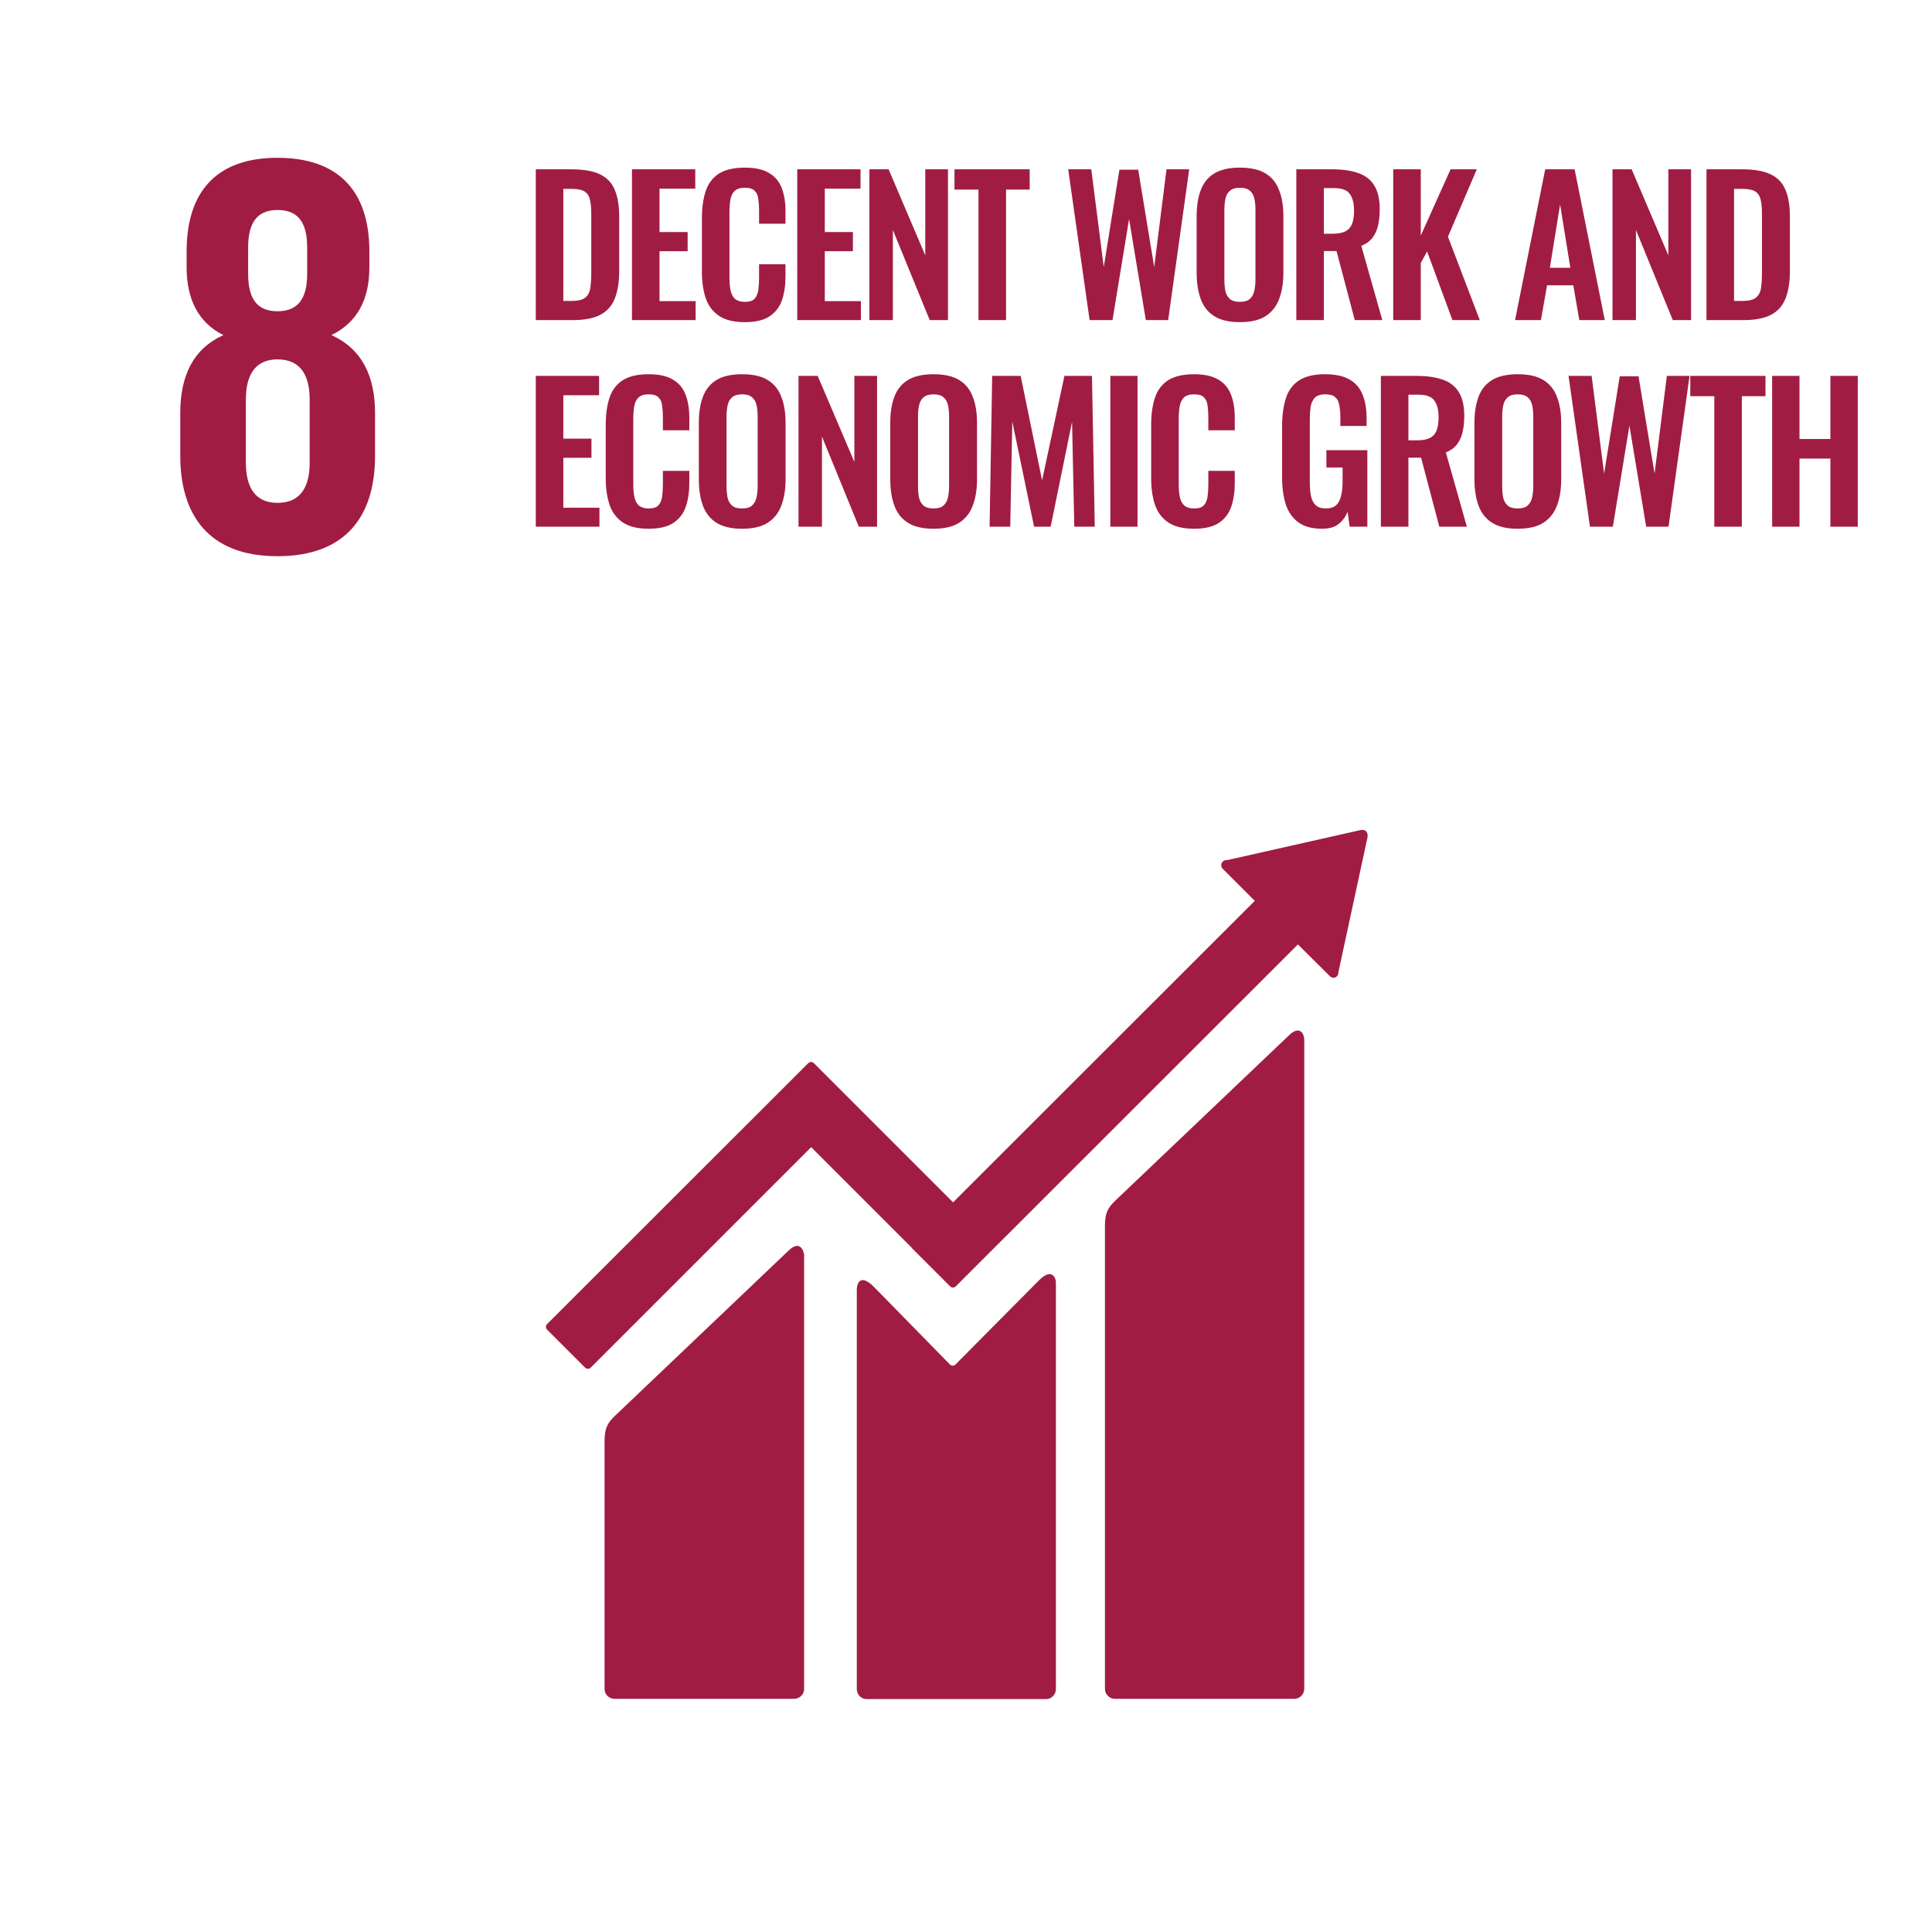 <svg width="851" height="851" viewBox="0 0 851 851" fill="none" xmlns="http://www.w3.org/2000/svg">
<g clip-path="url(#clip0_322_250)">
<path d="M165.2 200.8V182C165.2 165.6 159.4 153.7 146 147.6C157.4 142 162.7 131.9 162.7 117.8V110.7C162.7 83.9 148.8 69.5 122.2 69.5C95.9 69.5 82.2 83.9 82.2 110.7V117.8C82.2 131.7 87.3 142.1 98.4 147.6C85 153.7 79.4 165.6 79.4 182V200.7C79.4 226.7 91.8 245 122.2 245C152.8 245 165.2 226.8 165.2 200.8ZM109.3 109C109.3 98.6 112.9 92.5 122.2 92.5C131.8 92.5 135.3 98.6 135.3 109V120.6C135.3 131 131.7 137.1 122.2 137.1C112.8 137.1 109.3 131 109.3 120.6V109ZM136.4 203.8C136.4 214.2 132.6 221.5 122.2 221.5C112.1 221.5 108.3 214.2 108.3 203.8V176C108.3 165.6 112.1 158.3 122.2 158.3C132.6 158.3 136.4 165.6 136.4 176V203.8Z" fill="#A11C43"/>
<path d="M567.599 456.2L491.099 529C488.199 531.9 486.699 534 486.699 539.9V743.9C486.699 746.3 488.699 748.3 491.099 748.3H570.099C572.499 748.3 574.499 746.3 574.499 743.9V458C574.499 455.6 572.599 451.2 567.599 456.2Z" fill="#A11C43"/>
<path d="M347.199 551L270.699 623.8C267.799 626.7 266.299 628.8 266.299 634.7V744C266.299 746.4 268.299 748.3 270.699 748.3H349.799C352.199 748.3 354.199 746.3 354.199 744V552.9C353.999 550.5 352.099 546.1 347.199 551Z" fill="#A11C43"/>
<path d="M602.4 367.9C602.4 367.3 602.2 366.7 601.8 366.2C601.4 365.8 600.9 365.6 600.4 365.6H600H599.4L540.8 378.8L539.7 378.9C539.3 379 538.9 379.2 538.6 379.5C537.7 380.4 537.7 381.8 538.6 382.7L539.3 383.4L552.7 396.8L419.8 529.6L358.5 468.3C357.8 467.6 356.7 467.6 356 468.3L339.4 484.9L241 583.2C240.3 583.9 240.3 585 241 585.7L257.7 602.4C258.4 603.1 259.5 603.1 260.2 602.4L357.3 505.3L401.8 549.8C401.8 549.9 401.9 549.9 401.9 550L418.5 566.6C419.2 567.3 420.3 567.3 421 566.6L571.7 416L585.8 430C586.7 430.9 588.1 430.9 588.9 430C589.3 429.6 589.5 429.1 589.5 428.6V428.4L602.4 368.6V367.9Z" fill="#A11C43"/>
<path d="M457.8 563.8L420.8 601.1C420.1 601.7 419.1 601.7 418.4 601L384.9 566.8C378.8 560.7 377.4 565.6 377.4 568V744C377.4 746.4 379.3 748.4 381.7 748.4H460.8C463.2 748.4 465.1 746.4 465.1 744V565.2C465.2 562.8 463.3 558.4 457.8 563.8Z" fill="#A11C43"/>
<path d="M236.002 141V74.58H251.664C257.076 74.58 261.285 75.318 264.292 76.794C267.353 78.27 269.513 80.539 270.77 83.6C272.082 86.661 272.738 90.543 272.738 95.244V119.516C272.738 124.327 272.082 128.345 270.77 131.57C269.513 134.741 267.381 137.119 264.374 138.704C261.422 140.235 257.349 141 252.156 141H236.002ZM248.138 132.554H251.828C254.616 132.554 256.611 132.062 257.814 131.078C259.017 130.094 259.755 128.673 260.028 126.814C260.301 124.901 260.438 122.577 260.438 119.844V94.424C260.438 91.745 260.247 89.586 259.864 87.946C259.481 86.306 258.689 85.103 257.486 84.338C256.283 83.573 254.343 83.19 251.664 83.19H248.138V132.554ZM278.367 141V74.58H306.247V83.108H290.503V102.214H302.885V110.66H290.503V132.636H306.411V141H278.367ZM328.037 141.902C323.171 141.902 319.345 140.945 316.557 139.032C313.823 137.119 311.91 134.522 310.817 131.242C309.723 127.907 309.177 124.081 309.177 119.762V96.064C309.177 91.527 309.723 87.591 310.817 84.256C311.91 80.921 313.823 78.352 316.557 76.548C319.345 74.744 323.171 73.842 328.037 73.842C332.629 73.842 336.209 74.635 338.779 76.22C341.403 77.751 343.261 79.965 344.355 82.862C345.448 85.759 345.995 89.121 345.995 92.948V98.524H334.351V92.784C334.351 90.925 334.241 89.231 334.023 87.7C333.859 86.169 333.339 84.967 332.465 84.092C331.645 83.163 330.196 82.698 328.119 82.698C326.041 82.698 324.511 83.19 323.527 84.174C322.597 85.103 321.996 86.388 321.723 88.028C321.449 89.613 321.313 91.417 321.313 93.44V122.304C321.313 124.709 321.504 126.705 321.887 128.29C322.269 129.821 322.953 130.996 323.937 131.816C324.975 132.581 326.369 132.964 328.119 132.964C330.141 132.964 331.563 132.499 332.383 131.57C333.257 130.586 333.804 129.301 334.023 127.716C334.241 126.131 334.351 124.354 334.351 122.386V116.4H345.995V121.73C345.995 125.666 345.475 129.165 344.437 132.226C343.398 135.233 341.567 137.611 338.943 139.36C336.373 141.055 332.738 141.902 328.037 141.902ZM351.164 141V74.58H379.044V83.108H363.3V102.214H375.682V110.66H363.3V132.636H379.208V141H351.164ZM382.958 141V74.58H391.404L407.558 112.464V74.58H417.562V141H409.526L393.29 101.312V141H382.958ZM431.004 141V83.518H420.426V74.58H453.554V83.518H443.14V141H431.004ZM479.946 141L470.516 74.58H480.684L486.178 117.63L493.066 74.744H501.348L508.4 117.63L513.812 74.58H523.816L514.55 141H504.71L497.33 96.474L490.032 141H479.946ZM546.113 141.902C541.411 141.902 537.667 141.027 534.879 139.278C532.091 137.529 530.095 135.014 528.893 131.734C527.69 128.454 527.089 124.573 527.089 120.09V95.244C527.089 90.761 527.69 86.935 528.893 83.764C530.095 80.539 532.091 78.079 534.879 76.384C537.667 74.689 541.411 73.842 546.113 73.842C550.923 73.842 554.695 74.689 557.429 76.384C560.217 78.079 562.212 80.539 563.415 83.764C564.672 86.935 565.301 90.761 565.301 95.244V120.172C565.301 124.6 564.672 128.454 563.415 131.734C562.212 134.959 560.217 137.474 557.429 139.278C554.695 141.027 550.923 141.902 546.113 141.902ZM546.113 132.964C548.135 132.964 549.611 132.527 550.541 131.652C551.525 130.777 552.181 129.575 552.509 128.044C552.837 126.513 553.001 124.846 553.001 123.042V92.456C553.001 90.597 552.837 88.93 552.509 87.454C552.181 85.978 551.525 84.83 550.541 84.01C549.611 83.135 548.135 82.698 546.113 82.698C544.199 82.698 542.751 83.135 541.767 84.01C540.783 84.83 540.127 85.978 539.799 87.454C539.471 88.93 539.307 90.597 539.307 92.456V123.042C539.307 124.846 539.443 126.513 539.717 128.044C540.045 129.575 540.701 130.777 541.685 131.652C542.669 132.527 544.145 132.964 546.113 132.964ZM570.998 141V74.58H586.906C591.388 74.58 595.16 75.127 598.222 76.22C601.338 77.259 603.688 79.063 605.274 81.632C606.914 84.201 607.734 87.7 607.734 92.128C607.734 94.807 607.488 97.212 606.996 99.344C606.504 101.476 605.656 103.307 604.454 104.838C603.306 106.314 601.693 107.462 599.616 108.282L608.882 141H596.746L588.71 110.578H583.134V141H570.998ZM583.134 102.952H586.906C589.256 102.952 591.115 102.624 592.482 101.968C593.903 101.257 594.914 100.164 595.516 98.688C596.117 97.157 596.418 95.217 596.418 92.866C596.418 89.531 595.789 87.044 594.532 85.404C593.329 83.709 591.006 82.862 587.562 82.862H583.134V102.952ZM613.682 141V74.58H625.818V103.772L638.938 74.58H650.5L637.79 104.264L651.812 141H639.758L628.606 110.742L625.818 115.826V141H613.682ZM667.343 141L680.627 74.58H693.583L706.867 141H695.633L693.009 125.666H681.447L678.741 141H667.343ZM682.677 117.958H691.697L687.187 90.078L682.677 117.958ZM710.266 141V74.58H718.712L734.866 112.464V74.58H744.87V141H736.834L720.598 101.312V141H710.266ZM751.67 141V74.58H767.332C772.744 74.58 776.953 75.318 779.96 76.794C783.021 78.27 785.181 80.539 786.438 83.6C787.75 86.661 788.406 90.543 788.406 95.244V119.516C788.406 124.327 787.75 128.345 786.438 131.57C785.181 134.741 783.049 137.119 780.042 138.704C777.09 140.235 773.017 141 767.824 141H751.67ZM763.806 132.554H767.496C770.284 132.554 772.279 132.062 773.482 131.078C774.685 130.094 775.423 128.673 775.696 126.814C775.969 124.901 776.106 122.577 776.106 119.844V94.424C776.106 91.745 775.915 89.586 775.532 87.946C775.149 86.306 774.357 85.103 773.154 84.338C771.951 83.573 770.011 83.19 767.332 83.19H763.806V132.554ZM236.002 232V165.58H263.882V174.108H248.138V193.214H260.52V201.66H248.138V223.636H264.046V232H236.002ZM285.672 232.902C280.807 232.902 276.98 231.945 274.192 230.032C271.459 228.119 269.546 225.522 268.452 222.242C267.359 218.907 266.812 215.081 266.812 210.762V187.064C266.812 182.527 267.359 178.591 268.452 175.256C269.546 171.921 271.459 169.352 274.192 167.548C276.98 165.744 280.807 164.842 285.672 164.842C290.264 164.842 293.845 165.635 296.414 167.22C299.038 168.751 300.897 170.965 301.99 173.862C303.084 176.759 303.63 180.121 303.63 183.948V189.524H291.986V183.784C291.986 181.925 291.877 180.231 291.658 178.7C291.494 177.169 290.975 175.967 290.1 175.092C289.28 174.163 287.832 173.698 285.754 173.698C283.677 173.698 282.146 174.19 281.162 175.174C280.233 176.103 279.632 177.388 279.358 179.028C279.085 180.613 278.948 182.417 278.948 184.44V213.304C278.948 215.709 279.14 217.705 279.522 219.29C279.905 220.821 280.588 221.996 281.572 222.816C282.611 223.581 284.005 223.964 285.754 223.964C287.777 223.964 289.198 223.499 290.018 222.57C290.893 221.586 291.44 220.301 291.658 218.716C291.877 217.131 291.986 215.354 291.986 213.386V207.4H303.63V212.73C303.63 216.666 303.111 220.165 302.072 223.226C301.034 226.233 299.202 228.611 296.578 230.36C294.009 232.055 290.374 232.902 285.672 232.902ZM326.839 232.902C322.138 232.902 318.393 232.027 315.605 230.278C312.817 228.529 310.822 226.014 309.619 222.734C308.417 219.454 307.815 215.573 307.815 211.09V186.244C307.815 181.761 308.417 177.935 309.619 174.764C310.822 171.539 312.817 169.079 315.605 167.384C318.393 165.689 322.138 164.842 326.839 164.842C331.65 164.842 335.422 165.689 338.155 167.384C340.943 169.079 342.939 171.539 344.141 174.764C345.399 177.935 346.027 181.761 346.027 186.244V211.172C346.027 215.6 345.399 219.454 344.141 222.734C342.939 225.959 340.943 228.474 338.155 230.278C335.422 232.027 331.65 232.902 326.839 232.902ZM326.839 223.964C328.862 223.964 330.338 223.527 331.267 222.652C332.251 221.777 332.907 220.575 333.235 219.044C333.563 217.513 333.727 215.846 333.727 214.042V183.456C333.727 181.597 333.563 179.93 333.235 178.454C332.907 176.978 332.251 175.83 331.267 175.01C330.338 174.135 328.862 173.698 326.839 173.698C324.926 173.698 323.477 174.135 322.493 175.01C321.509 175.83 320.853 176.978 320.525 178.454C320.197 179.93 320.033 181.597 320.033 183.456V214.042C320.033 215.846 320.17 217.513 320.443 219.044C320.771 220.575 321.427 221.777 322.411 222.652C323.395 223.527 324.871 223.964 326.839 223.964ZM351.725 232V165.58H360.171L376.325 203.464V165.58H386.329V232H378.293L362.057 192.312V232H351.725ZM411.168 232.902C406.467 232.902 402.722 232.027 399.934 230.278C397.146 228.529 395.151 226.014 393.948 222.734C392.745 219.454 392.144 215.573 392.144 211.09V186.244C392.144 181.761 392.745 177.935 393.948 174.764C395.151 171.539 397.146 169.079 399.934 167.384C402.722 165.689 406.467 164.842 411.168 164.842C415.979 164.842 419.751 165.689 422.484 167.384C425.272 169.079 427.267 171.539 428.47 174.764C429.727 177.935 430.356 181.761 430.356 186.244V211.172C430.356 215.6 429.727 219.454 428.47 222.734C427.267 225.959 425.272 228.474 422.484 230.278C419.751 232.027 415.979 232.902 411.168 232.902ZM411.168 223.964C413.191 223.964 414.667 223.527 415.596 222.652C416.58 221.777 417.236 220.575 417.564 219.044C417.892 217.513 418.056 215.846 418.056 214.042V183.456C418.056 181.597 417.892 179.93 417.564 178.454C417.236 176.978 416.58 175.83 415.596 175.01C414.667 174.135 413.191 173.698 411.168 173.698C409.255 173.698 407.806 174.135 406.822 175.01C405.838 175.83 405.182 176.978 404.854 178.454C404.526 179.93 404.362 181.597 404.362 183.456V214.042C404.362 215.846 404.499 217.513 404.772 219.044C405.1 220.575 405.756 221.777 406.74 222.652C407.724 223.527 409.2 223.964 411.168 223.964ZM435.889 232L437.037 165.58H449.583L459.013 211.582L468.853 165.58H480.989L482.219 232H473.199L472.215 185.834L462.785 232H455.487L445.893 185.67L444.991 232H435.889ZM489.076 232V165.58H501.048V232H489.076ZM525.926 232.902C521.06 232.902 517.234 231.945 514.446 230.032C511.712 228.119 509.799 225.522 508.706 222.242C507.612 218.907 507.066 215.081 507.066 210.762V187.064C507.066 182.527 507.612 178.591 508.706 175.256C509.799 171.921 511.712 169.352 514.446 167.548C517.234 165.744 521.06 164.842 525.926 164.842C530.518 164.842 534.098 165.635 536.668 167.22C539.292 168.751 541.15 170.965 542.244 173.862C543.337 176.759 543.884 180.121 543.884 183.948V189.524H532.24V183.784C532.24 181.925 532.13 180.231 531.912 178.7C531.748 177.169 531.228 175.967 530.354 175.092C529.534 174.163 528.085 173.698 526.008 173.698C523.93 173.698 522.4 174.19 521.416 175.174C520.486 176.103 519.885 177.388 519.612 179.028C519.338 180.613 519.202 182.417 519.202 184.44V213.304C519.202 215.709 519.393 217.705 519.776 219.29C520.158 220.821 520.842 221.996 521.826 222.816C522.864 223.581 524.258 223.964 526.008 223.964C528.03 223.964 529.452 223.499 530.272 222.57C531.146 221.586 531.693 220.301 531.912 218.716C532.13 217.131 532.24 215.354 532.24 213.386V207.4H543.884V212.73C543.884 216.666 543.364 220.165 542.326 223.226C541.287 226.233 539.456 228.611 536.832 230.36C534.262 232.055 530.627 232.902 525.926 232.902ZM582.358 232.902C577.985 232.902 574.514 231.973 571.944 230.114C569.375 228.255 567.516 225.631 566.368 222.242C565.275 218.798 564.728 214.753 564.728 210.106V187.802C564.728 183.046 565.275 178.946 566.368 175.502C567.462 172.058 569.375 169.434 572.108 167.63C574.896 165.771 578.723 164.842 583.588 164.842C588.126 164.842 591.734 165.607 594.412 167.138C597.091 168.669 599.004 170.883 600.152 173.78C601.355 176.623 601.956 180.094 601.956 184.194V187.638H590.394V183.866C590.394 181.734 590.23 179.903 589.902 178.372C589.629 176.841 589.028 175.693 588.098 174.928C587.224 174.108 585.775 173.698 583.752 173.698C581.62 173.698 580.062 174.217 579.078 175.256C578.149 176.295 577.548 177.661 577.274 179.356C577.056 181.051 576.946 182.909 576.946 184.932V212.73C576.946 215.026 577.138 217.021 577.52 218.716C577.903 220.411 578.614 221.723 579.652 222.652C580.691 223.527 582.167 223.964 584.08 223.964C586.048 223.964 587.552 223.472 588.59 222.488C589.629 221.504 590.34 220.137 590.722 218.388C591.16 216.639 591.378 214.561 591.378 212.156V205.924H584.244V198.298H602.284V232H594.494L593.592 225.44C592.718 227.627 591.378 229.431 589.574 230.852C587.825 232.219 585.42 232.902 582.358 232.902ZM608.237 232V165.58H624.145C628.628 165.58 632.4 166.127 635.461 167.22C638.577 168.259 640.928 170.063 642.513 172.632C644.153 175.201 644.973 178.7 644.973 183.128C644.973 185.807 644.727 188.212 644.235 190.344C643.743 192.476 642.896 194.307 641.693 195.838C640.545 197.314 638.933 198.462 636.855 199.282L646.121 232H633.985L625.949 201.578H620.373V232H608.237ZM620.373 193.952H624.145C626.496 193.952 628.355 193.624 629.721 192.968C631.143 192.257 632.154 191.164 632.755 189.688C633.357 188.157 633.657 186.217 633.657 183.866C633.657 180.531 633.029 178.044 631.771 176.404C630.569 174.709 628.245 173.862 624.801 173.862H620.373V193.952ZM668.482 232.902C663.78 232.902 660.036 232.027 657.248 230.278C654.46 228.529 652.464 226.014 651.262 222.734C650.059 219.454 649.458 215.573 649.458 211.09V186.244C649.458 181.761 650.059 177.935 651.262 174.764C652.464 171.539 654.46 169.079 657.248 167.384C660.036 165.689 663.78 164.842 668.482 164.842C673.292 164.842 677.064 165.689 679.798 167.384C682.586 169.079 684.581 171.539 685.784 174.764C687.041 177.935 687.67 181.761 687.67 186.244V211.172C687.67 215.6 687.041 219.454 685.784 222.734C684.581 225.959 682.586 228.474 679.798 230.278C677.064 232.027 673.292 232.902 668.482 232.902ZM668.482 223.964C670.504 223.964 671.98 223.527 672.91 222.652C673.894 221.777 674.55 220.575 674.878 219.044C675.206 217.513 675.37 215.846 675.37 214.042V183.456C675.37 181.597 675.206 179.93 674.878 178.454C674.55 176.978 673.894 175.83 672.91 175.01C671.98 174.135 670.504 173.698 668.482 173.698C666.568 173.698 665.12 174.135 664.136 175.01C663.152 175.83 662.496 176.978 662.168 178.454C661.84 179.93 661.676 181.597 661.676 183.456V214.042C661.676 215.846 661.812 217.513 662.086 219.044C662.414 220.575 663.07 221.777 664.054 222.652C665.038 223.527 666.514 223.964 668.482 223.964ZM700.337 232L690.907 165.58H701.075L706.569 208.63L713.457 165.744H721.739L728.791 208.63L734.203 165.58H744.207L734.941 232H725.101L717.721 187.474L710.423 232H700.337ZM755.106 232V174.518H744.528V165.58H777.656V174.518H767.242V232H755.106ZM780.582 232V165.58H792.636V193.378H806.248V165.58H818.302V232H806.248V201.988H792.636V232H780.582Z" fill="#A11C43"/>
</g>
<defs>
<clipPath id="clip0_322_250">
<rect width="850.4" height="850.4" fill="white"/>
</clipPath>
</defs>
</svg>
